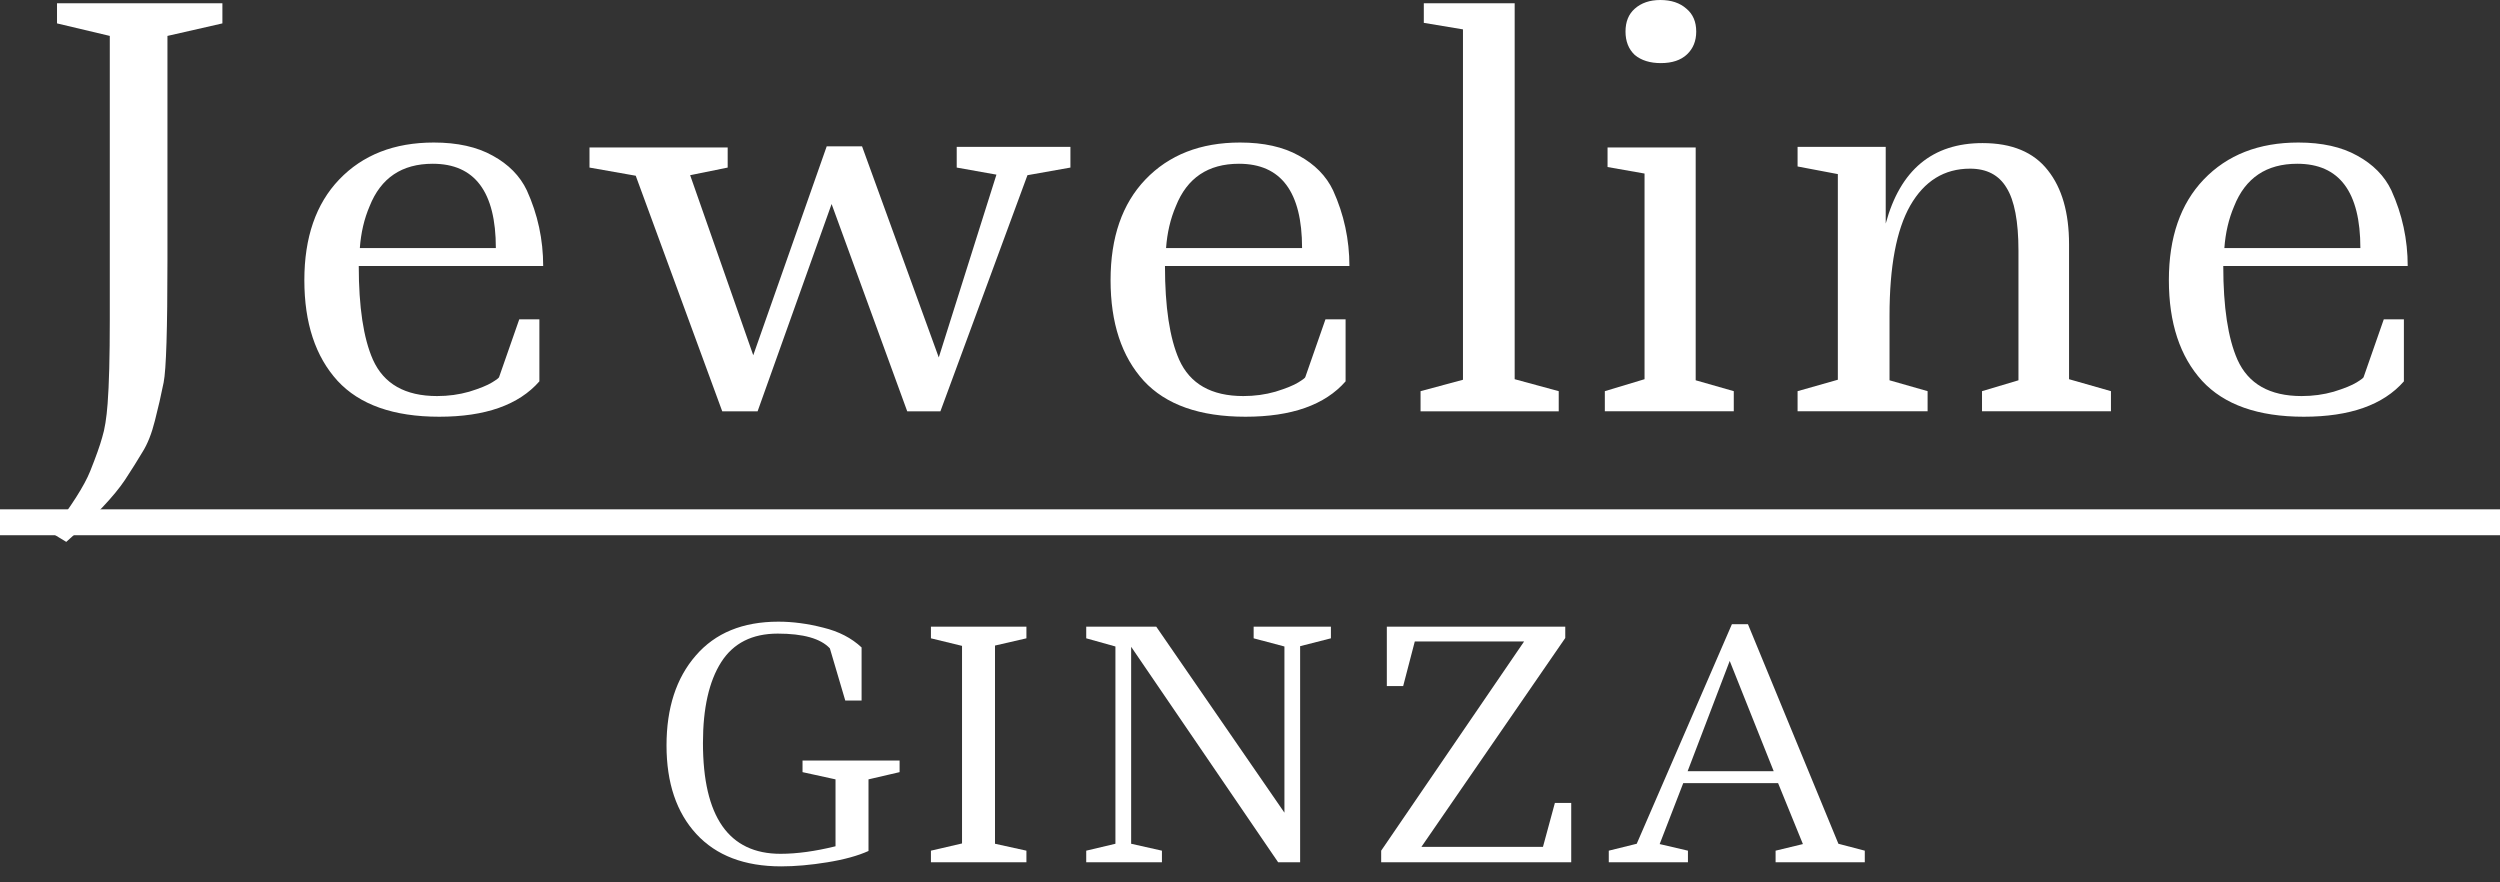 <svg xmlns="http://www.w3.org/2000/svg" width="153" height="54" viewBox="0 0 153 54" fill="none"><rect x="0" y="0" width="153" height="54" fill="#333333" stroke="none"/><path d="M147.118 19.544V23.34C145.853 24.783 143.811 25.504 140.992 25.504C138.195 25.504 136.12 24.771 134.766 23.306C133.412 21.819 132.735 19.766 132.735 17.147C132.735 14.528 133.445 12.474 134.866 10.987C136.309 9.478 138.24 8.723 140.659 8.723C142.102 8.723 143.301 8.99 144.255 9.522C145.232 10.055 145.931 10.765 146.353 11.653C147.019 13.118 147.352 14.661 147.352 16.281H136.064C136.064 18.789 136.353 20.698 136.93 22.008C137.596 23.495 138.906 24.239 140.859 24.239C141.547 24.239 142.202 24.15 142.823 23.972C143.467 23.773 143.933 23.584 144.222 23.406C144.51 23.229 144.655 23.118 144.655 23.073L145.887 19.544H147.118ZM140.593 10.022C138.706 10.022 137.418 10.887 136.73 12.619C136.397 13.396 136.198 14.25 136.131 15.182H144.455C144.455 11.742 143.167 10.022 140.593 10.022Z" fill="white"></path><path d="M110.012 8.99H115.406V13.684C116.293 10.399 118.269 8.757 121.332 8.757C123.13 8.757 124.462 9.312 125.328 10.422C126.193 11.509 126.626 13.019 126.626 14.95V23.207L129.19 23.939V25.171H121.299V23.939L123.53 23.274V15.349C123.53 13.551 123.285 12.264 122.797 11.487C122.331 10.71 121.587 10.322 120.566 10.322C118.99 10.322 117.77 11.076 116.904 12.586C116.06 14.073 115.639 16.315 115.639 19.311V23.274L117.969 23.939V25.171H110.012V23.939L112.476 23.24V10.655L110.012 10.188V8.99Z" fill="white"></path><path d="M98.382 9.023H103.776V23.273L106.107 23.939V25.171H98.216V23.939L100.646 23.207V10.621L98.382 10.222V9.023ZM99.481 1.931C99.481 1.332 99.67 0.866 100.047 0.533C100.447 0.178 100.968 0 101.612 0C102.278 0 102.811 0.178 103.21 0.533C103.61 0.866 103.809 1.332 103.809 1.931C103.809 2.508 103.621 2.974 103.243 3.33C102.866 3.685 102.333 3.862 101.645 3.862C100.979 3.862 100.447 3.696 100.047 3.363C99.67 3.008 99.481 2.53 99.481 1.931Z" fill="white"></path><path d="M87.137 0.2H92.698V23.207L95.394 23.94V25.172H86.938V23.94L89.534 23.241V1.798L87.137 1.399V0.2Z" fill="white"></path><path d="M82.35 19.544V23.34C81.085 24.783 79.043 25.504 76.224 25.504C73.427 25.504 71.352 24.771 69.998 23.306C68.644 21.819 67.967 19.766 67.967 17.147C67.967 14.528 68.677 12.474 70.098 10.987C71.54 9.478 73.472 8.723 75.891 8.723C77.334 8.723 78.532 8.99 79.487 9.522C80.464 10.055 81.163 10.765 81.585 11.653C82.251 13.118 82.584 14.661 82.584 16.281H71.296C71.296 18.789 71.585 20.698 72.162 22.008C72.828 23.495 74.138 24.239 76.091 24.239C76.779 24.239 77.434 24.15 78.055 23.972C78.699 23.773 79.165 23.584 79.454 23.406C79.742 23.229 79.886 23.118 79.886 23.073L81.118 19.544H82.35ZM75.825 10.022C73.938 10.022 72.65 10.887 71.962 12.619C71.629 13.396 71.43 14.25 71.363 15.182H79.687C79.687 11.742 78.399 10.022 75.825 10.022Z" fill="white"></path><path d="M58.551 8.99H65.51V10.255L62.88 10.722L57.553 25.172H55.522L50.894 12.486L46.365 25.172H44.201L38.907 10.755L36.077 10.255V9.024H44.534V10.255L42.237 10.722L46.099 21.742L50.594 8.957H52.758L57.453 21.876L60.982 10.688L58.551 10.255V8.99Z" fill="white"></path><path d="M33.01 19.544V23.34C31.744 24.783 29.702 25.504 26.883 25.504C24.086 25.504 22.011 24.771 20.657 23.306C19.303 21.819 18.626 19.766 18.626 17.147C18.626 14.528 19.336 12.474 20.757 10.987C22.2 9.478 24.131 8.723 26.55 8.723C27.993 8.723 29.192 8.99 30.146 9.522C31.123 10.055 31.822 10.765 32.244 11.653C32.91 13.118 33.243 14.661 33.243 16.281H21.956C21.956 18.789 22.244 20.698 22.821 22.008C23.487 23.495 24.797 24.239 26.75 24.239C27.438 24.239 28.093 24.15 28.715 23.972C29.358 23.773 29.824 23.584 30.113 23.406C30.401 23.229 30.546 23.118 30.546 23.073L31.778 19.544H33.01ZM26.484 10.022C24.597 10.022 23.309 10.887 22.621 12.619C22.288 13.396 22.089 14.25 22.022 15.182H30.346C30.346 11.742 29.058 10.022 26.484 10.022Z" fill="white"></path><path d="M3.489 0.2H13.611V1.432L10.248 2.198V15.916C10.248 20.133 10.171 22.63 10.015 23.407C9.86 24.184 9.682 24.961 9.482 25.738C9.283 26.537 9.027 27.18 8.717 27.669C8.428 28.157 8.073 28.723 7.651 29.367C6.985 30.366 5.787 31.631 4.055 33.163L3.123 32.597C4.366 30.976 5.165 29.722 5.52 28.834C5.875 27.946 6.12 27.258 6.253 26.77C6.408 26.282 6.519 25.593 6.586 24.706C6.675 23.551 6.719 21.842 6.719 19.578V2.198L3.489 1.432V0.2Z" fill="white"></path><path d="M98.457 52.772V52.061L100.168 51.638L105.993 38.2H106.974L112.51 51.638L114.125 52.061V52.772H108.666V52.061L110.338 51.657L108.819 47.928H103.014L101.572 51.657L103.302 52.061V52.772H98.457ZM103.283 47.197H108.55L105.859 40.449L103.283 47.197Z" fill="white"></path><path d="M84.874 41.987V38.354H95.794V39.046L86.989 51.83H94.429L95.159 49.139H96.159V52.772H84.528V52.061L93.275 39.258H86.585L85.874 41.987H84.874Z" fill="white"></path><path d="M76.723 38.354H81.452V39.065L79.568 39.546V52.772H78.223L69.226 39.584V51.638L71.11 52.061V52.772H66.477V52.061L68.264 51.638V39.565L66.477 39.065V38.354H70.764L78.607 49.735V39.565L76.723 39.065V38.354Z" fill="white"></path><path d="M56.973 38.354H62.817V39.065L60.894 39.508V51.638L62.817 52.061V52.772H56.973V52.061L58.876 51.619V39.527L56.973 39.065V38.354Z" fill="white"></path><path d="M49.115 46.544H55.055V47.255L53.152 47.697V52.08C52.499 52.375 51.659 52.606 50.634 52.772C49.608 52.939 48.667 53.022 47.808 53.022C45.565 53.022 43.835 52.362 42.617 51.042C41.4 49.722 40.791 47.915 40.791 45.621C40.791 43.327 41.387 41.494 42.579 40.123C43.771 38.739 45.456 38.046 47.635 38.046C48.519 38.046 49.435 38.168 50.384 38.412C51.332 38.642 52.114 39.046 52.729 39.623V42.872H51.73L50.788 39.68C50.224 39.078 49.16 38.777 47.596 38.777C46.033 38.777 44.879 39.36 44.136 40.526C43.393 41.693 43.021 43.34 43.021 45.467C43.021 49.991 44.604 52.253 47.769 52.253C48.769 52.253 49.891 52.099 51.134 51.792V47.697L49.115 47.255V46.544Z" fill="white"></path><path fill-rule="evenodd" clip-rule="evenodd" d="M153 32.756H0V31.171H153V32.756Z" fill="white"></path></svg>